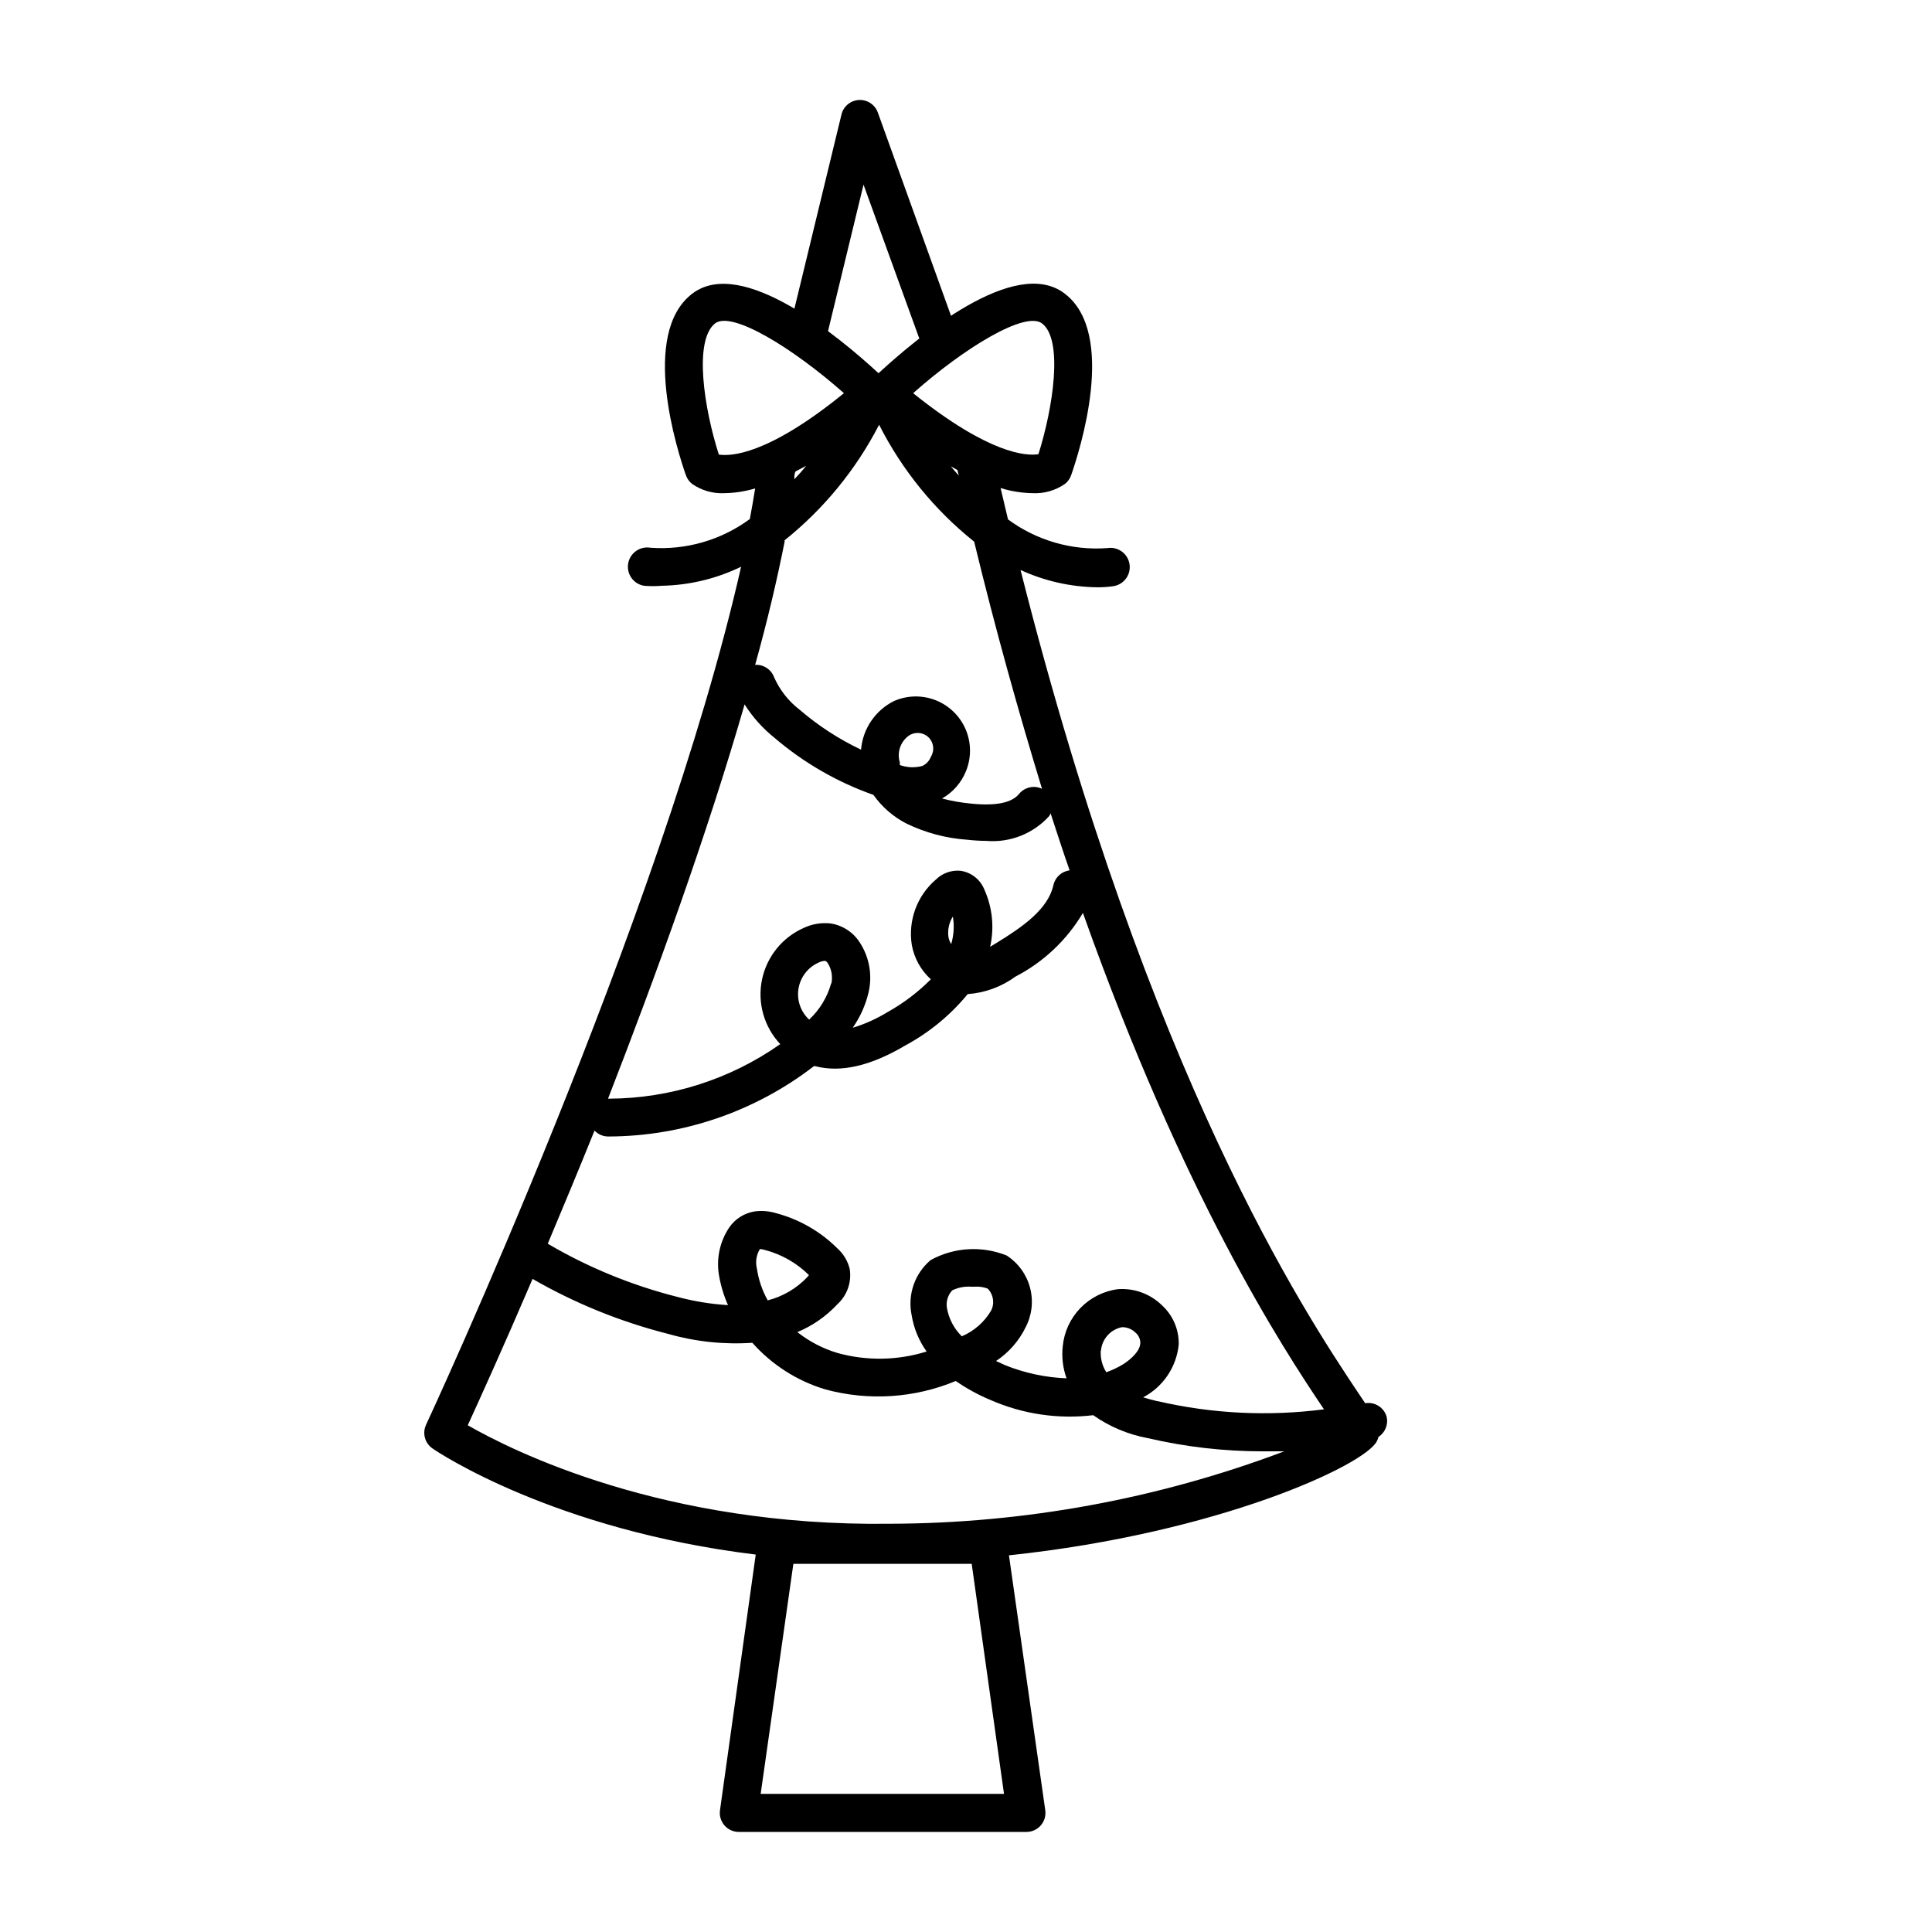 <?xml version="1.0" encoding="UTF-8"?>
<!-- Uploaded to: SVG Repo, www.svgrepo.com, Generator: SVG Repo Mixer Tools -->
<svg fill="#000000" width="800px" height="800px" version="1.1" viewBox="144 144 512 512" xmlns="http://www.w3.org/2000/svg">
 <g>
  <path d="m392.19 236.56c-2.125 0-4.016-1.332-4.738-3.324l-14.609-40.305-9.621 39.699h-0.004c-0.242 1.371-1.039 2.578-2.203 3.34-1.164 0.758-2.59 1.004-3.941 0.676-1.352-0.324-2.508-1.195-3.195-2.406-0.688-1.211-0.844-2.648-0.434-3.977l13.555-55.922c0.523-2.156 2.391-3.715 4.606-3.844 2.211-0.125 4.25 1.207 5.016 3.289l20.152 55.973c0.559 1.543 0.328 3.262-0.613 4.606s-2.481 2.144-4.121 2.144z"/>
  <path d="m511.49 519.5c-0.688-2.492-3.148-4.059-5.695-3.629l-1.863-2.769c-14.258-21.363-55.418-83.379-89.477-218.05v-0.004c6.328 2.914 13.191 4.473 20.152 4.586 1.52 0.023 3.035-0.078 4.535-0.305 2.781-0.473 4.656-3.109 4.18-5.894-0.473-2.781-3.109-4.652-5.894-4.18-9.391 0.68-18.719-2.019-26.297-7.609-0.656-2.719-1.309-5.543-1.965-8.312 2.727 0.848 5.559 1.305 8.414 1.359 3.082 0.172 6.133-0.699 8.664-2.469 0.742-0.586 1.301-1.375 1.613-2.266 2.168-6.195 12.293-37.535-1.715-48.164-13.148-10.078-38.945 11.539-49.324 21.109-10.379-9.574-36.172-31.086-49.324-21.109-14.008 10.629-3.879 42.02-1.715 48.164h0.008c0.312 0.891 0.871 1.68 1.609 2.266 2.531 1.77 5.582 2.641 8.668 2.469 2.731-0.051 5.441-0.477 8.059-1.258-0.402 2.672-0.906 5.34-1.41 8.113-7.594 5.594-16.938 8.293-26.348 7.606-1.336-0.227-2.707 0.086-3.812 0.871-1.105 0.785-1.855 1.973-2.082 3.312-0.473 2.781 1.398 5.418 4.18 5.894 1.578 0.133 3.16 0.133 4.738 0 7.285-0.141 14.449-1.859 21.008-5.039-21.008 92.902-82.777 225.86-83.48 227.37-1.051 2.238-0.324 4.902 1.711 6.301 1.512 1.059 32.293 21.613 85.648 28.113l-9.473 67.762c-0.203 1.453 0.234 2.922 1.203 4.027 0.965 1.102 2.367 1.73 3.836 1.715h76.125c1.469 0.016 2.871-0.613 3.836-1.715 0.969-1.105 1.41-2.574 1.203-4.027l-9.625-67.562c55.418-5.844 94.312-23.879 97.488-30.23 0.188-0.371 0.34-0.758 0.453-1.156 1.75-1.145 2.613-3.25 2.168-5.289zm-91.34-289.79c5.691 4.332 2.922 22.418-0.957 34.66-3.223 0.504-13.047 0-33.199-16.172 13.5-11.988 29.672-21.863 34.156-18.488zm-22.066 40.305c-0.707-0.805-1.41-1.562-2.117-2.418l1.762 0.957zm-63.582-5.543c-3.93-12.242-6.699-30.23-1.008-34.762 4.434-3.426 20.605 6.5 34.16 18.488-20.305 16.527-30.078 16.727-33.152 16.273zm23.125 2.973c-1.008 1.309-2.066 2.469-3.125 3.578 0-0.707 0-1.41 0.301-2.066zm-5.844 19.852c10.473-8.348 19.059-18.824 25.188-30.734 6.086 12.012 14.676 22.578 25.191 30.984 5.793 23.879 11.84 45.344 17.984 65.496h0.004c-2.078-0.996-4.57-0.457-6.047 1.309-1.914 2.418-6.195 3.273-12.695 2.621-2.621-0.242-5.215-0.699-7.758-1.359 2.875-1.629 5.113-4.188 6.348-7.254 1.453-3.562 1.418-7.555-0.098-11.09-1.516-3.531-4.383-6.309-7.965-7.711s-7.574-1.309-11.082 0.258c-4.926 2.488-8.207 7.352-8.668 12.848-5.875-2.781-11.348-6.34-16.273-10.578-2.93-2.246-5.25-5.191-6.75-8.566-0.758-2.102-2.809-3.457-5.039-3.324 3.176-11.387 5.793-22.418 7.859-32.898zm38.895 57.281c-0.406 1.074-1.223 1.945-2.269 2.418-1.961 0.52-4.031 0.43-5.945-0.25v-0.707c-0.812-2.641 0.164-5.504 2.418-7.102 1.625-1.094 3.789-0.898 5.191 0.469 1.398 1.363 1.652 3.523 0.605 5.172zm-49.324-13.855v0.004c2.133 3.352 4.805 6.332 7.91 8.816 7.731 6.606 16.609 11.727 26.199 15.113 2.266 3.203 5.273 5.812 8.766 7.606 5.066 2.449 10.555 3.902 16.172 4.285 1.672 0.188 3.356 0.289 5.039 0.301 6.266 0.516 12.414-1.926 16.625-6.602 0.137-0.223 0.254-0.457 0.352-0.703 1.664 5.039 3.273 10.078 5.039 15.113-2.102 0.266-3.812 1.816-4.285 3.879-1.41 6.449-8.211 11.133-15.113 15.367l-1.664 1.008h0.004c1.137-5.07 0.609-10.371-1.512-15.113-1.066-2.715-3.512-4.641-6.398-5.039-2.387-0.203-4.742 0.641-6.449 2.316-5.016 4.285-7.438 10.871-6.398 17.383 0.641 3.492 2.41 6.68 5.039 9.066-3.457 3.481-7.394 6.449-11.691 8.82-2.824 1.715-5.852 3.07-9.016 4.027 1.965-2.797 3.383-5.945 4.18-9.27 1.098-4.578 0.258-9.406-2.316-13.352-1.75-2.731-4.598-4.57-7.809-5.035-2.418-0.25-4.859 0.168-7.055 1.207-5.703 2.535-9.82 7.672-11.055 13.789-1.23 6.117 0.582 12.453 4.859 16.996-13.281 9.34-29.105 14.387-45.344 14.457h-0.301c12.594-32.395 26.145-69.625 36.223-104.59zm54.715 63.48c-0.336-0.559-0.574-1.172-0.707-1.812-0.289-1.91 0.125-3.859 1.16-5.492 0.41 2.438 0.258 4.938-0.453 7.305zm-31.789 10.379h-0.004c-1.031 3.684-3.051 7.012-5.844 9.625-2.266-2.098-3.324-5.191-2.816-8.238 0.508-3.043 2.512-5.629 5.336-6.879 0.5-0.258 1.051-0.414 1.613-0.453 0 0 0.402 0 0.805 0.605 1 1.605 1.344 3.539 0.957 5.391zm-18.695 214.82 8.664-60.961h47.262l8.562 60.961zm34.262-71.59c-60.004 0.805-100.11-19.348-111.89-26.098 3.023-6.602 9.32-20.453 17.18-38.793h-0.004c11.234 6.473 23.305 11.371 35.871 14.559 7.266 2.082 14.832 2.883 22.371 2.371 5.164 5.82 11.844 10.098 19.297 12.34 11.461 3.125 23.641 2.348 34.609-2.215 2.887 2.004 5.977 3.691 9.219 5.039 8.547 3.746 17.941 5.141 27.207 4.027 4.356 3.062 9.324 5.144 14.559 6.098 9.914 2.309 20.055 3.473 30.23 3.477h5.844c-33.398 12.602-68.793 19.102-104.49 19.195zm-34.461-72.801c0.461 0.031 0.918 0.117 1.359 0.254 4.394 1.16 8.406 3.453 11.637 6.648l-0.504 0.605c-2.836 2.965-6.449 5.078-10.426 6.094-1.465-2.621-2.438-5.492-2.875-8.461-0.426-1.754-0.137-3.606 0.809-5.141zm50.984 10.934c1.57-0.75 3.305-1.078 5.039-0.957h0.855c1.18-0.086 2.367 0.086 3.477 0.504 1.535 1.547 1.898 3.902 0.906 5.844-1.789 3.039-4.512 5.422-7.758 6.801-2.055-2.016-3.426-4.625-3.93-7.457-0.309-1.711 0.215-3.469 1.41-4.734zm39.398 15.973v-0.004c0.273-3.062 2.527-5.582 5.543-6.195h0.301c1.227 0.055 2.391 0.555 3.273 1.41 0.801 0.66 1.277 1.633 1.312 2.672 0 2.215-2.469 4.434-4.637 5.793-1.383 0.84-2.852 1.531-4.383 2.066-1.082-1.715-1.594-3.723-1.461-5.746zm15.113 13.453c-1.309-0.301-2.621-0.656-3.93-1.059v-0.004c5.297-2.785 8.84-8.051 9.422-14.004 0.086-3.938-1.527-7.723-4.434-10.379-3.09-3.027-7.324-4.586-11.637-4.285-3.797 0.484-7.312 2.246-9.977 4.992-2.664 2.746-4.316 6.316-4.688 10.125-0.32 2.875 0.027 5.789 1.008 8.512-5.582-0.215-11.086-1.391-16.27-3.477l-2.418-1.109-0.004 0.004c3.375-2.234 6.09-5.332 7.859-8.969 1.676-3.227 2.086-6.957 1.152-10.469-0.93-3.516-3.137-6.551-6.188-8.523-6.559-2.641-13.957-2.195-20.152 1.207-2.07 1.754-3.629 4.027-4.516 6.59s-1.066 5.316-0.523 7.969c0.559 3.492 1.922 6.805 3.981 9.676-7.66 2.391-15.844 2.531-23.578 0.402-3.879-1.156-7.504-3.039-10.68-5.543 4.051-1.691 7.691-4.234 10.68-7.457 2.574-2.383 3.769-5.91 3.172-9.371-0.527-2.082-1.668-3.957-3.273-5.391-4.508-4.484-10.121-7.699-16.273-9.32-1.812-0.543-3.715-0.695-5.594-0.453-2.734 0.426-5.176 1.953-6.75 4.234-2.469 3.664-3.457 8.129-2.769 12.492 0.461 2.797 1.273 5.519 2.418 8.113-4.582-0.281-9.121-1.027-13.555-2.219-12.008-3.051-23.523-7.781-34.207-14.055 3.879-9.219 8.062-19.246 12.395-29.977 0.945 0.992 2.254 1.555 3.625 1.562 19.73-0.035 38.895-6.59 54.516-18.641h0.301c6.801 1.762 14.66 0 23.93-5.492 6.34-3.418 11.953-8.039 16.527-13.605 4.566-0.324 8.949-1.93 12.645-4.633 7.426-3.84 13.625-9.688 17.887-16.879 26.648 74.969 52.598 114.82 63.883 131.55-14.707 1.914-29.637 1.184-44.086-2.168z"/>
 </g>
</svg>